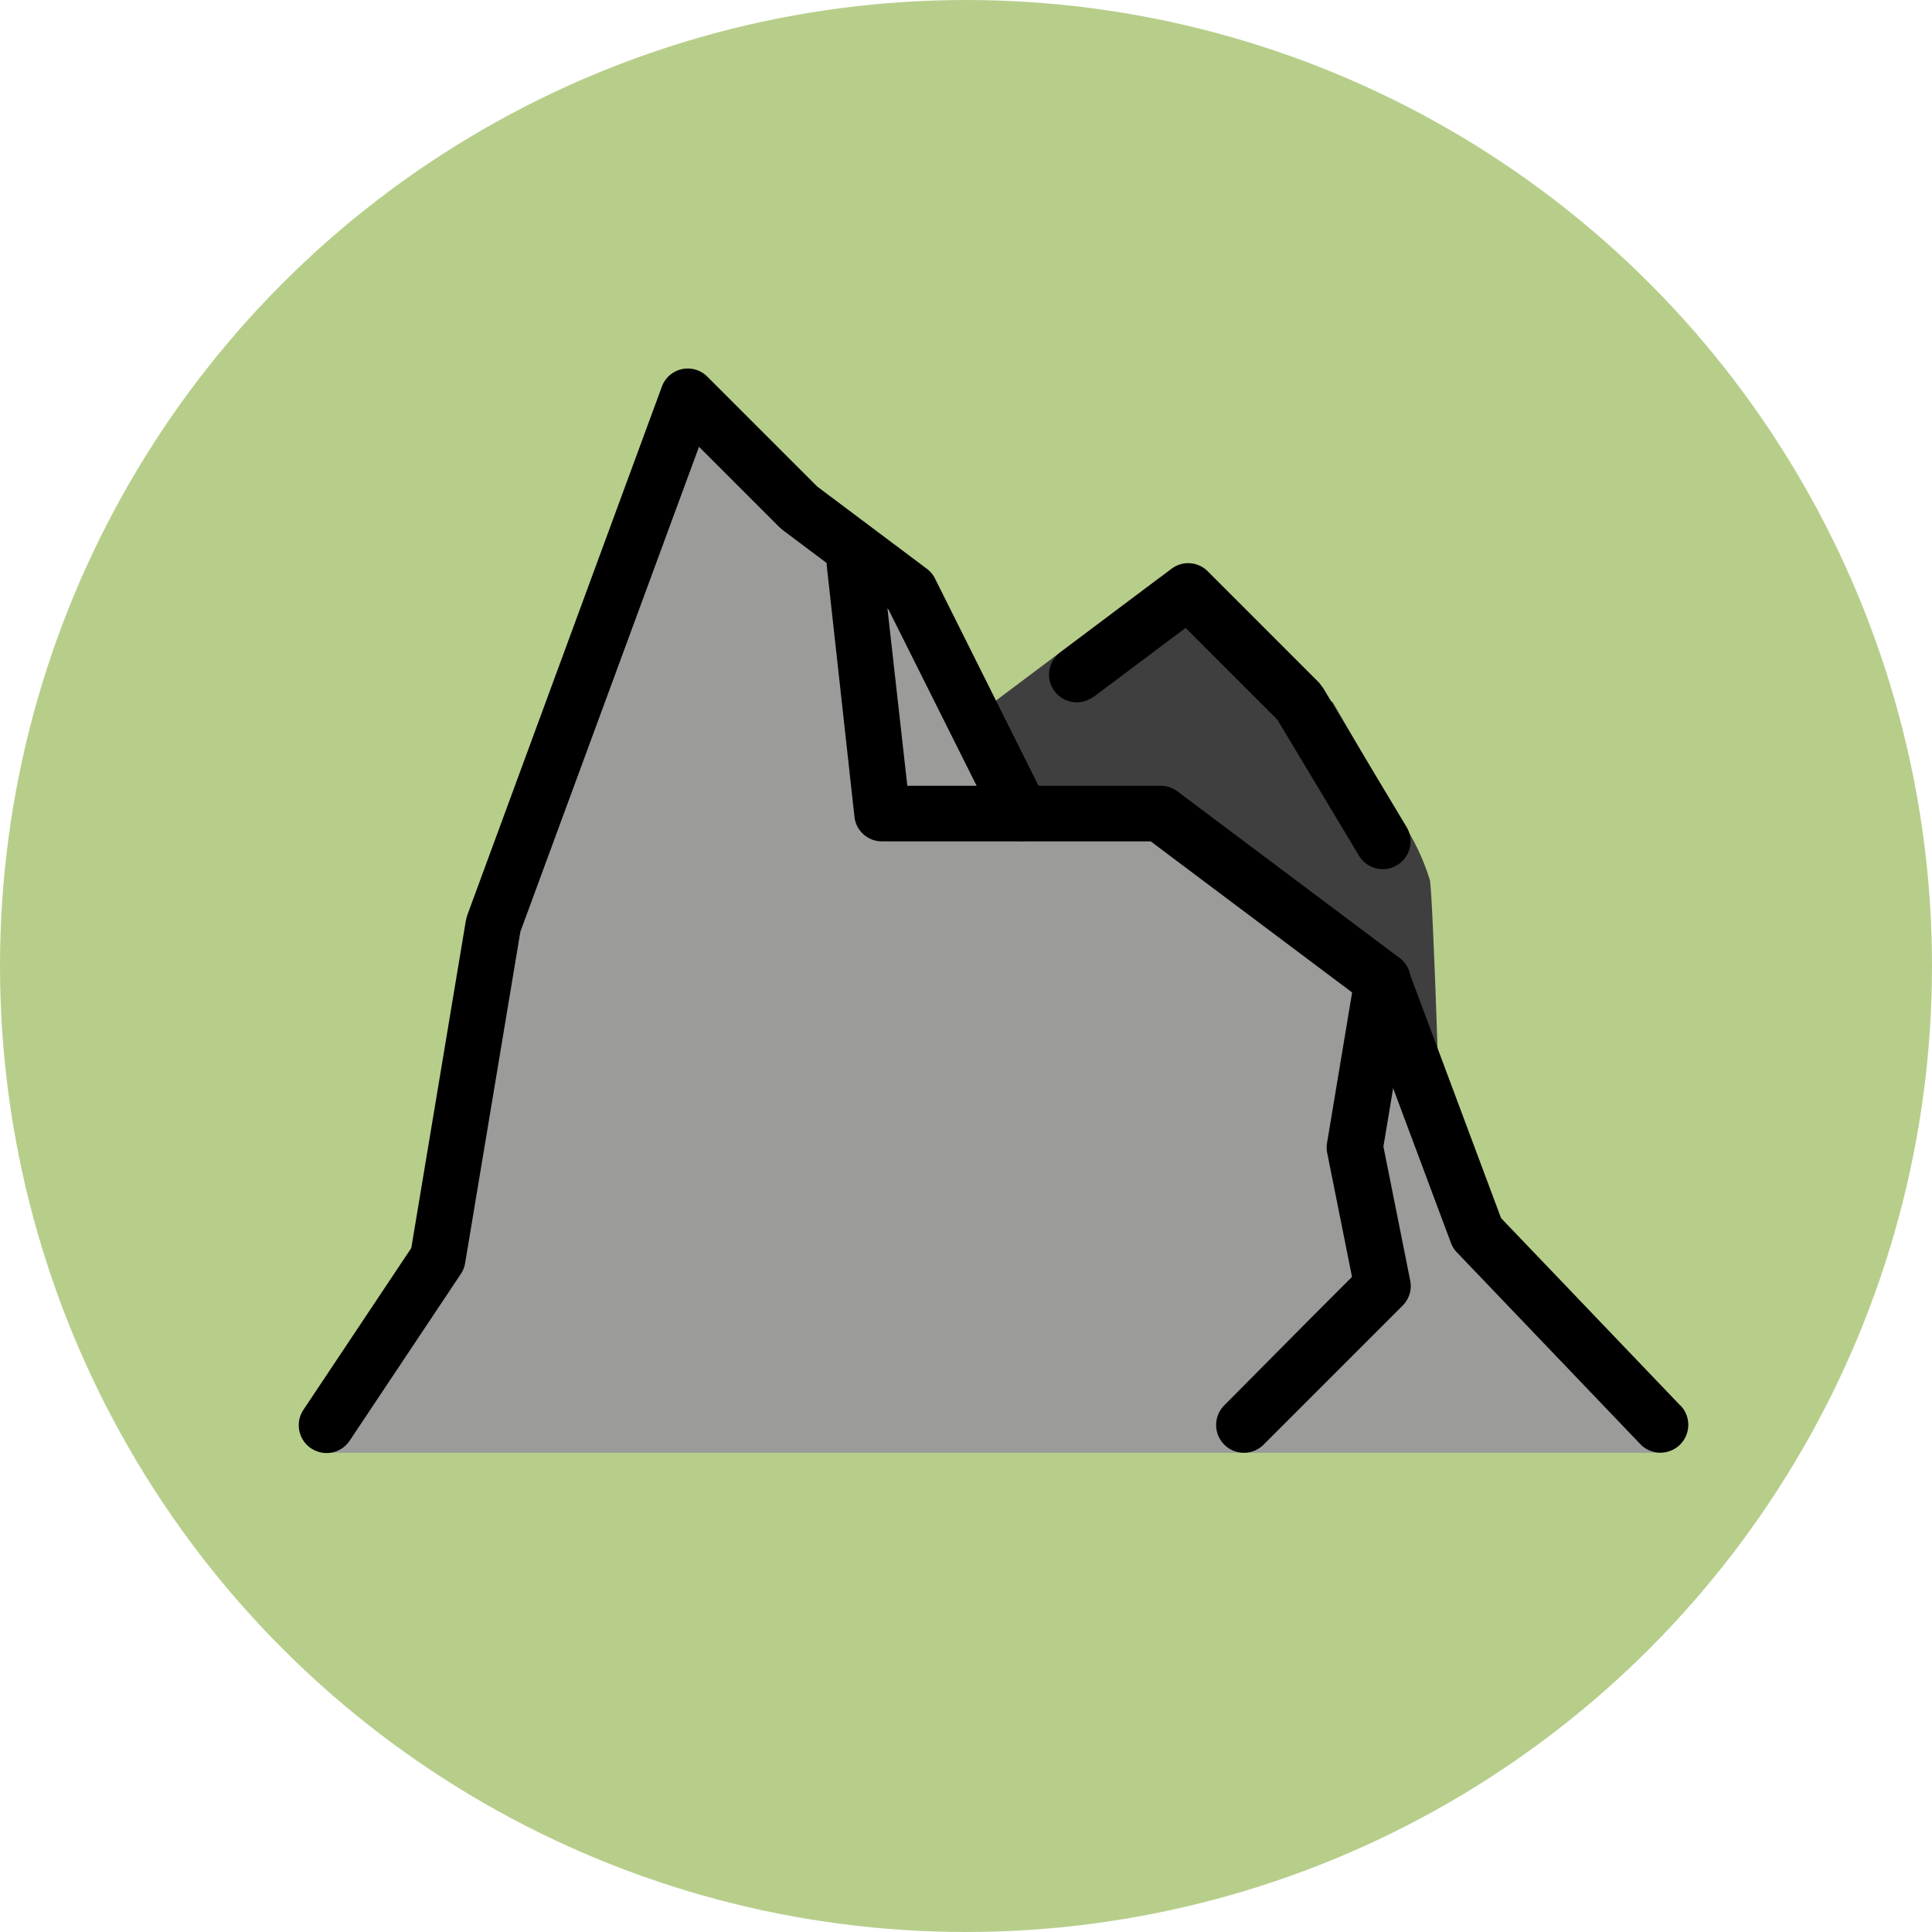 <svg xmlns="http://www.w3.org/2000/svg" width="35" height="35" viewBox="0 0 35 35">
  <g id="mountain" transform="translate(-83 -1842)">
    <g id="Group_5568" data-name="Group 5568">
      <g id="Group_4770" data-name="Group 4770" transform="translate(83 1842)">
        <circle id="Ellipse_2235" data-name="Ellipse 2235" cx="17.5" cy="17.5" r="17.5" transform="translate(0 0)" fill="#b7ce8b"/>
        <path id="Path_5304" data-name="Path 5304" d="M18.936,11.4h0A2.8,2.8,0,0,1,16.15,8.616h0A2.8,2.8,0,0,1,18.936,5.83h0a2.8,2.8,0,0,1,2.786,2.786h0A2.794,2.794,0,0,1,18.936,11.4Z" transform="translate(2.679 0.967)" fill="#b7ce8b"/>
      </g>
      <g id="Group_5354" data-name="Group 5354" transform="translate(77.412 1831.682)">
        <path id="Path_5873" data-name="Path 5873" d="M43.46,33.412s-.1-3.122-.151-3.424a4.083,4.083,0,0,0-.5-1.057l-1.259-2.165L38.425,24.5,34.8,27.219l1.309,2.266,2.467-.2,5.136,6.7Z" transform="translate(-11.817 -3.724)" fill="#3f3f3f"/>
        <path id="Path_5874" data-name="Path 5874" d="M31.133,28.574l1.712,4.582,3.323,3.978H12l2.014-3.525,1.007-6.042L18.546,18l2.014,2.014,2.014,1.511,2.014,4.028h2.518l4.028,3.021" transform="translate(-0.496 -0.497)" fill="#9b9b9a"/>
        <path id="Path_5875" data-name="Path 5875" d="M54.9,46.211l-3.252-3.4-1.676-4.485a.5.5,0,1,0-.944.352l1.712,4.582a.51.51,0,0,0,.108.172l3.323,3.474a.5.5,0,1,0,.728-.7Z" transform="translate(-18.867 -10.426)"/>
        <path id="Path_5876" data-name="Path 5876" d="M24.541,24.831,22.527,20.8a.491.491,0,0,0-.148-.178l-1.985-1.489-1.989-1.989a.5.5,0,0,0-.828.182L14.052,26.9l-.024.092-.989,5.935-1.954,2.931a.5.5,0,0,0,.838.559l2.014-3.021a.509.509,0,0,0,.078-.2l1-6,3.236-8.784,1.458,1.458.054.047,1.919,1.439,1.961,3.922a.5.5,0,0,0,.9-.45Z"/>
        <path id="Path_5877" data-name="Path 5877" d="M30,23.559l.5,4.532a.5.5,0,0,0,.5.448h4.867l3.649,2.737-.453,2.719a.51.51,0,0,0,0,.181l.451,2.253-.816.817L37.2,38.756a.5.5,0,0,0,.712.712l1.511-1.511,1.007-1.007a.5.5,0,0,0,.138-.455l-.485-2.427.488-2.93a.5.5,0,0,0-.194-.485l-4.028-3.021a.5.5,0,0,0-.3-.1H31.458L31,23.448a.5.5,0,1,0-1,.111Z" transform="translate(-9.433 -2.979)"/>
        <path id="Path_5878" data-name="Path 5878" d="M38.806,26.417l1.665-1.249,1.662,1.662,1.479,2.464a.5.5,0,1,0,.863-.518l-1.511-2.518-.076-.1-2.014-2.014a.5.5,0,0,0-.658-.047L38.2,25.611a.5.5,0,1,0,.6.806Z" transform="translate(-13.405 -3.475)"/>
      </g>
    </g>
  </g>
</svg>
